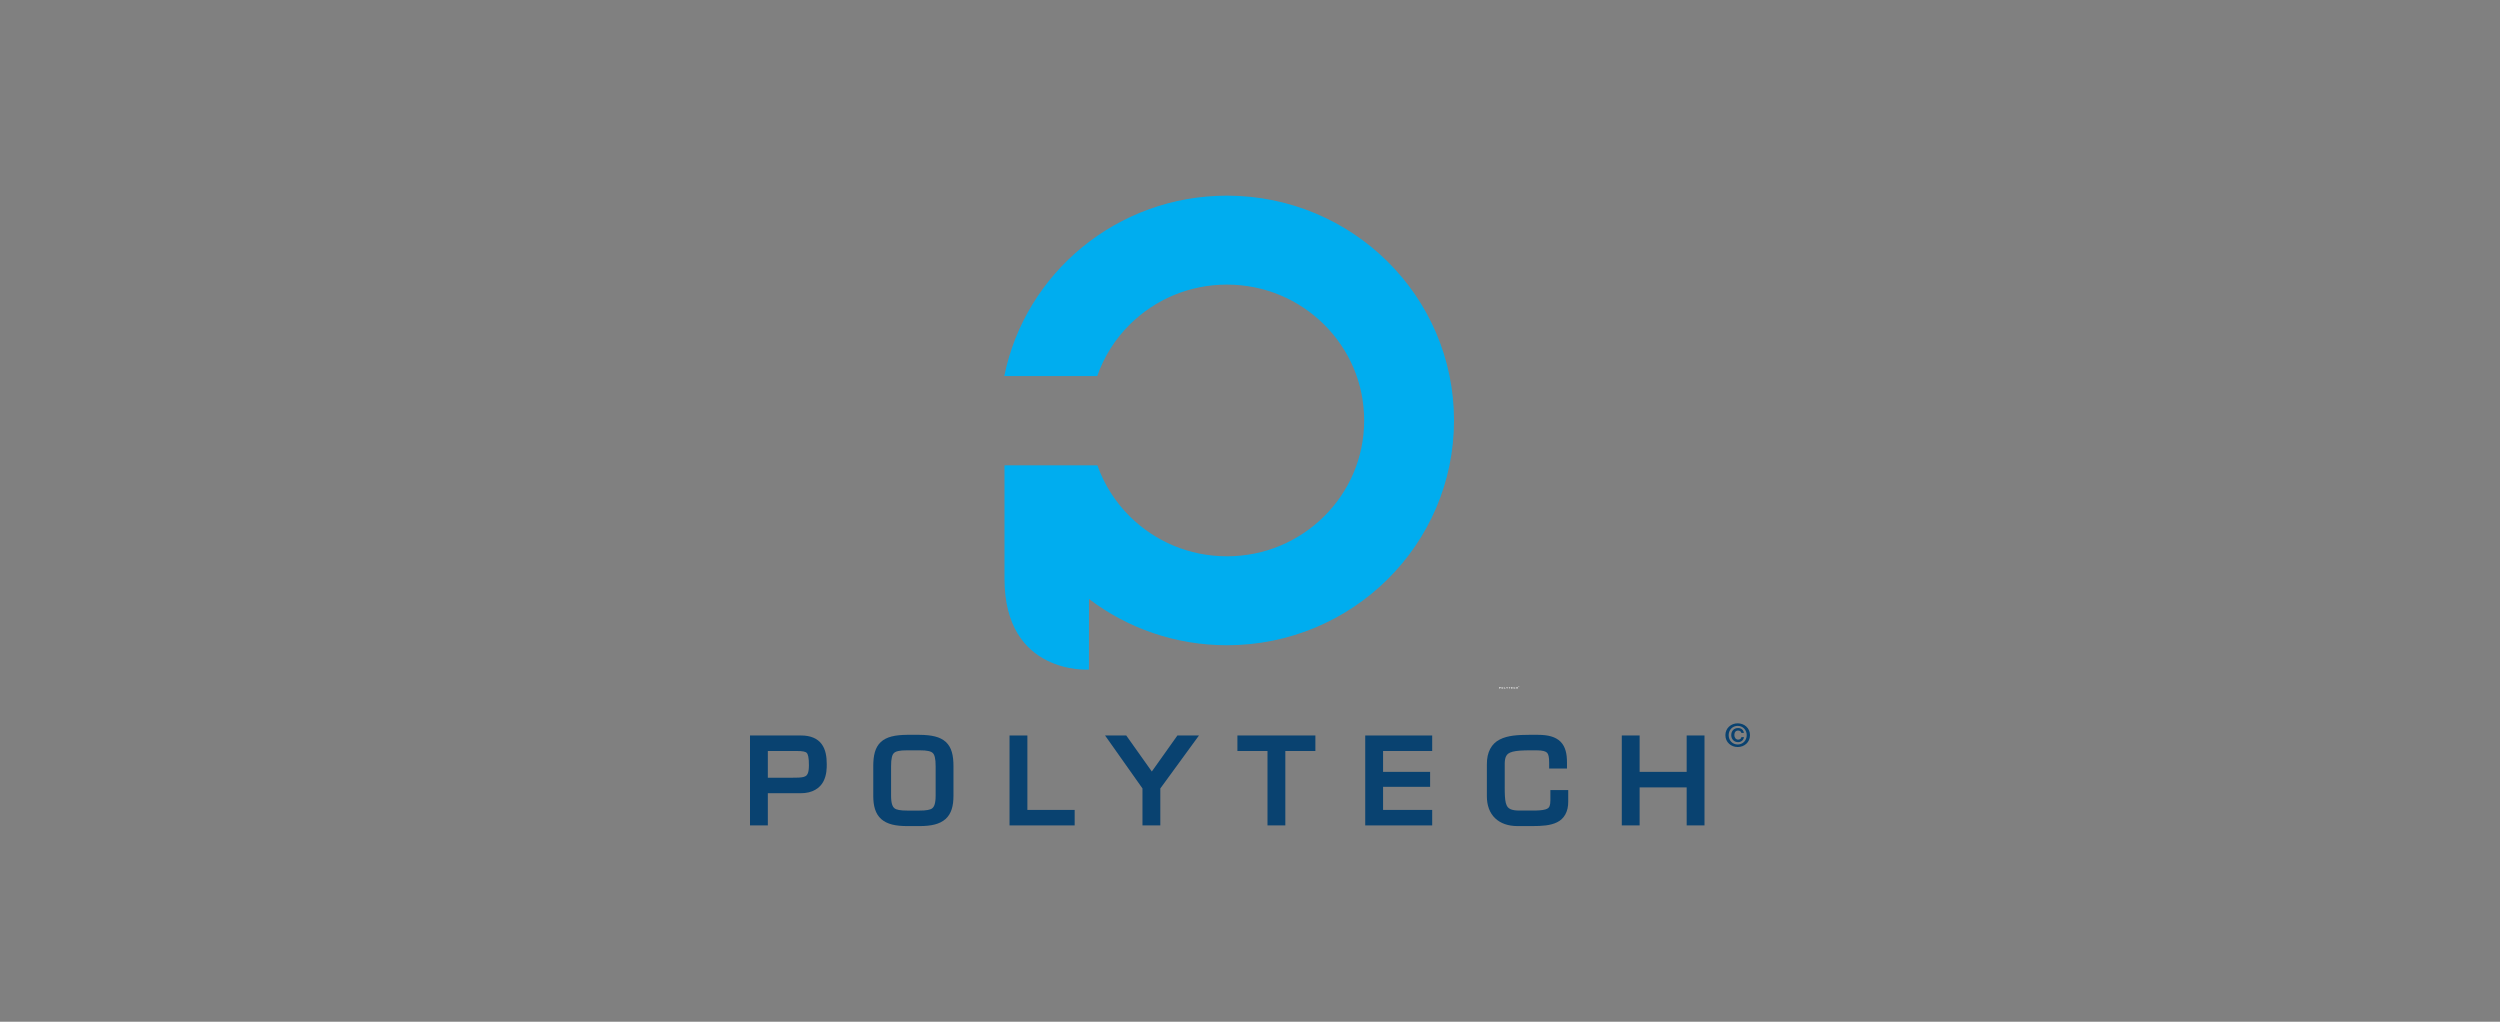 <svg width="230" height="94" viewBox="0 0 230 94" fill="none" xmlns="http://www.w3.org/2000/svg">
<rect x="0" y="0" width="230" height="94" fill="#808080" stroke="none"/>
<g clip-path="url(#clip0_2052_428)">
<path d="M69 75.938V67.998V67.665H73.687C74.574 67.659 75.225 67.948 75.596 68.462C75.967 68.972 76.059 69.617 76.061 70.3C76.059 70.645 76.067 71.285 75.758 71.88C75.457 72.483 74.766 72.99 73.641 72.976H70.641V75.938H69ZM70.641 71.55H72.809H72.861C73.33 71.552 73.698 71.544 73.924 71.481C74.152 71.409 74.227 71.355 74.323 71.138C74.382 70.99 74.421 70.753 74.42 70.412C74.428 69.695 74.326 69.361 74.218 69.267C74.131 69.162 73.859 69.086 73.266 69.091H70.641V71.55Z" fill="#094270"/>
<path d="M84.608 67.605C85.699 67.617 86.483 67.772 87.022 68.265C87.558 68.767 87.719 69.512 87.719 70.493V73.202C87.721 74.135 87.531 74.867 86.987 75.353C86.444 75.833 85.66 75.998 84.605 76H83.454C82.398 75.998 81.614 75.833 81.07 75.353C80.528 74.867 80.339 74.135 80.34 73.202V70.493C80.34 69.512 80.501 68.767 81.035 68.265C81.575 67.772 82.359 67.617 83.454 67.604H84.605M83.454 69.03C82.752 69.025 82.392 69.124 82.245 69.278C82.087 69.418 81.976 69.77 81.979 70.493V73.202C81.98 73.929 82.119 74.225 82.29 74.358C82.459 74.504 82.841 74.573 83.454 74.573H84.602C85.219 74.573 85.6 74.504 85.77 74.358C85.94 74.225 86.079 73.929 86.079 73.202V70.493C86.084 69.77 85.971 69.418 85.814 69.278C85.667 69.124 85.307 69.025 84.605 69.03H83.454Z" fill="#094270"/>
<path d="M92.877 75.938V67.665H94.519V74.512H98.869V75.938H92.877Z" fill="#094270"/>
<path d="M105.108 75.937V72.536L101.666 67.665H103.615L105.967 70.979L108.321 67.665H110.304L106.749 72.538V75.937H105.108Z" fill="#094270"/>
<path d="M116.609 75.937V69.09H113.842V67.665H121.016V69.091L118.25 69.09V75.606V75.937H116.609Z" fill="#094270"/>
<path d="M125.601 75.938V67.665H131.762V69.091H127.242V71.012H131.57V72.388H127.242V74.512H131.762V75.938H125.601Z" fill="#094270"/>
<path d="M139.613 75.999H139.608C138.769 75.999 138.053 75.761 137.552 75.278C137.049 74.798 136.792 74.097 136.793 73.272V70.329C136.779 69.187 137.229 68.409 137.979 68.033C138.714 67.655 139.645 67.608 140.694 67.604H141.492C142.422 67.605 143.108 67.78 143.569 68.235C144.023 68.695 144.162 69.345 144.162 70.128V70.704H142.522V70.372V70.158C142.526 69.642 142.448 69.369 142.33 69.255C142.226 69.135 141.955 69.028 141.354 69.03H140.808C140.065 69.029 139.516 69.063 139.157 69.159C138.794 69.263 138.653 69.379 138.546 69.6C138.476 69.752 138.433 69.98 138.434 70.3V72.39C138.433 73.035 138.449 73.536 138.534 73.867C138.628 74.201 138.731 74.336 138.98 74.45C139.153 74.525 139.417 74.573 139.794 74.572H140.945C141.515 74.574 141.923 74.543 142.172 74.468C142.422 74.386 142.488 74.32 142.562 74.162C142.607 74.051 142.636 73.875 142.636 73.628V72.686H144.277V73.73C144.292 74.672 143.895 75.339 143.253 75.648C142.624 75.96 141.846 75.996 140.979 75.999H139.613Z" fill="#094270"/>
<path d="M155.174 75.938L155.173 72.439H150.846V75.938H149.205V67.665H150.846L150.846 71.012H155.173V67.665H156.814V75.938H155.174Z" fill="#094270"/>
<path d="M159.869 66.546C160.467 66.546 161 66.972 161 67.637C161 68.299 160.467 68.727 159.869 68.727C159.27 68.727 158.736 68.299 158.736 67.637C158.736 66.972 159.27 66.546 159.869 66.546ZM159.869 68.494C160.325 68.494 160.699 68.132 160.699 67.637C160.699 67.138 160.325 66.779 159.869 66.779C159.406 66.779 159.037 67.138 159.037 67.637C159.037 68.132 159.406 68.494 159.869 68.494ZM160.446 67.817C160.399 68.11 160.172 68.279 159.909 68.279C159.527 68.279 159.275 67.996 159.275 67.632C159.275 67.255 159.512 66.978 159.904 66.978C160.174 66.978 160.396 67.136 160.437 67.43H160.207C160.178 67.293 160.057 67.211 159.904 67.211C159.68 67.211 159.559 67.386 159.559 67.625C159.559 67.852 159.694 68.045 159.909 68.045C160.072 68.045 160.19 67.958 160.207 67.817H160.446Z" fill="#094270"/>
<path d="M112.877 18C102.75 18.002 94.31 25.132 92.394 34.599H100.944C101.573 32.793 102.607 31.175 103.95 29.843C106.248 27.575 109.378 26.185 112.877 26.183C116.377 26.185 119.507 27.575 121.804 29.843C124.096 32.118 125.501 35.217 125.503 38.681C125.501 42.145 124.096 45.244 121.804 47.519C119.507 49.787 116.377 51.178 112.877 51.179C109.378 51.178 106.248 49.787 103.95 47.519C102.62 46.198 101.591 44.598 100.96 42.813L92.413 42.811V42.813V53.239C92.413 62.128 100.183 61.604 100.183 61.604L100.188 55.108C103.705 57.776 108.103 59.362 112.877 59.363C124.416 59.36 133.767 50.104 133.769 38.681C133.767 27.257 124.416 18.002 112.877 18Z" fill="#00ADEF"/>
<path d="M139.732 63.125C139.754 63.125 139.774 63.141 139.774 63.166C139.774 63.19 139.754 63.206 139.732 63.206C139.71 63.206 139.69 63.19 139.69 63.166C139.69 63.141 139.71 63.125 139.732 63.125ZM139.732 63.197C139.749 63.197 139.763 63.184 139.763 63.166C139.763 63.147 139.749 63.134 139.732 63.134C139.715 63.134 139.701 63.147 139.701 63.166C139.701 63.184 139.715 63.197 139.732 63.197ZM139.753 63.172C139.752 63.183 139.743 63.189 139.734 63.189C139.719 63.189 139.71 63.179 139.71 63.165C139.71 63.151 139.719 63.141 139.733 63.141C139.743 63.141 139.752 63.147 139.753 63.158H139.744L139.733 63.15C139.725 63.15 139.721 63.156 139.721 63.165C139.721 63.173 139.726 63.181 139.734 63.181L139.744 63.172H139.753Z" fill="white"/>
<path d="M137.927 63.368V63.213V63.206H138.019C138.036 63.206 138.049 63.212 138.056 63.222C138.063 63.232 138.065 63.244 138.065 63.258C138.065 63.264 138.065 63.277 138.059 63.289C138.054 63.3 138.04 63.31 138.018 63.31H137.959V63.368H137.927ZM137.959 63.282H138.002H138.003C138.012 63.282 138.019 63.282 138.023 63.281L138.031 63.274C138.032 63.271 138.033 63.267 138.033 63.26C138.033 63.246 138.031 63.239 138.029 63.237C138.027 63.235 138.022 63.234 138.011 63.234H137.959V63.282Z" fill="white"/>
<path d="M138.232 63.205C138.254 63.205 138.269 63.208 138.28 63.218C138.29 63.228 138.293 63.242 138.293 63.261V63.315C138.293 63.333 138.289 63.347 138.279 63.357C138.268 63.366 138.253 63.37 138.232 63.37H138.21C138.189 63.37 138.174 63.366 138.163 63.357C138.152 63.347 138.148 63.333 138.148 63.315V63.261C138.148 63.242 138.152 63.228 138.162 63.218C138.173 63.208 138.188 63.205 138.21 63.205H138.232M138.21 63.233C138.196 63.233 138.189 63.235 138.186 63.237C138.183 63.24 138.181 63.247 138.181 63.261V63.315C138.181 63.329 138.183 63.335 138.187 63.337C138.19 63.34 138.198 63.341 138.21 63.341H138.232C138.244 63.341 138.252 63.34 138.255 63.337C138.258 63.335 138.261 63.329 138.261 63.315V63.261C138.261 63.247 138.259 63.24 138.256 63.237C138.253 63.235 138.246 63.233 138.232 63.233H138.21Z" fill="white"/>
<path d="M138.395 63.368V63.206H138.427V63.34H138.512V63.368H138.395Z" fill="white"/>
<path d="M138.635 63.368V63.301L138.567 63.206H138.606L138.652 63.271L138.698 63.206H138.737L138.667 63.301V63.368H138.635Z" fill="white"/>
<path d="M138.86 63.368V63.234H138.806V63.206H138.946V63.234L138.892 63.234V63.362V63.368H138.86Z" fill="white"/>
<path d="M139.036 63.368V63.206H139.157V63.234H139.068V63.272H139.153V63.298H139.068V63.34H139.157V63.368H139.036Z" fill="white"/>
<path d="M139.311 63.37C139.295 63.37 139.281 63.365 139.271 63.355C139.261 63.346 139.256 63.332 139.256 63.316V63.258C139.256 63.236 139.264 63.221 139.279 63.213C139.294 63.206 139.312 63.205 139.332 63.205H139.348C139.366 63.205 139.38 63.208 139.389 63.217C139.398 63.226 139.4 63.239 139.4 63.254V63.266H139.368V63.259V63.255C139.368 63.245 139.367 63.239 139.365 63.237C139.362 63.235 139.357 63.233 139.345 63.233H139.335C139.32 63.233 139.309 63.234 139.302 63.236C139.295 63.237 139.292 63.24 139.29 63.244L139.288 63.258L139.288 63.299C139.288 63.311 139.288 63.321 139.29 63.328L139.299 63.339C139.302 63.341 139.307 63.342 139.315 63.341H139.337C139.349 63.342 139.357 63.341 139.361 63.34L139.369 63.334L139.371 63.323V63.304H139.403V63.325C139.403 63.343 139.395 63.356 139.383 63.362C139.37 63.369 139.355 63.369 139.338 63.37H139.311Z" fill="white"/>
<path d="M139.616 63.368V63.3H139.531V63.368H139.499V63.206H139.531V63.272H139.616V63.206H139.648V63.368H139.616Z" fill="white"/>
</g>
<defs>
<clipPath id="clip0_2052_428">
<rect width="92" height="58" fill="white" transform="translate(69 18)"/>
</clipPath>
</defs>
</svg>
